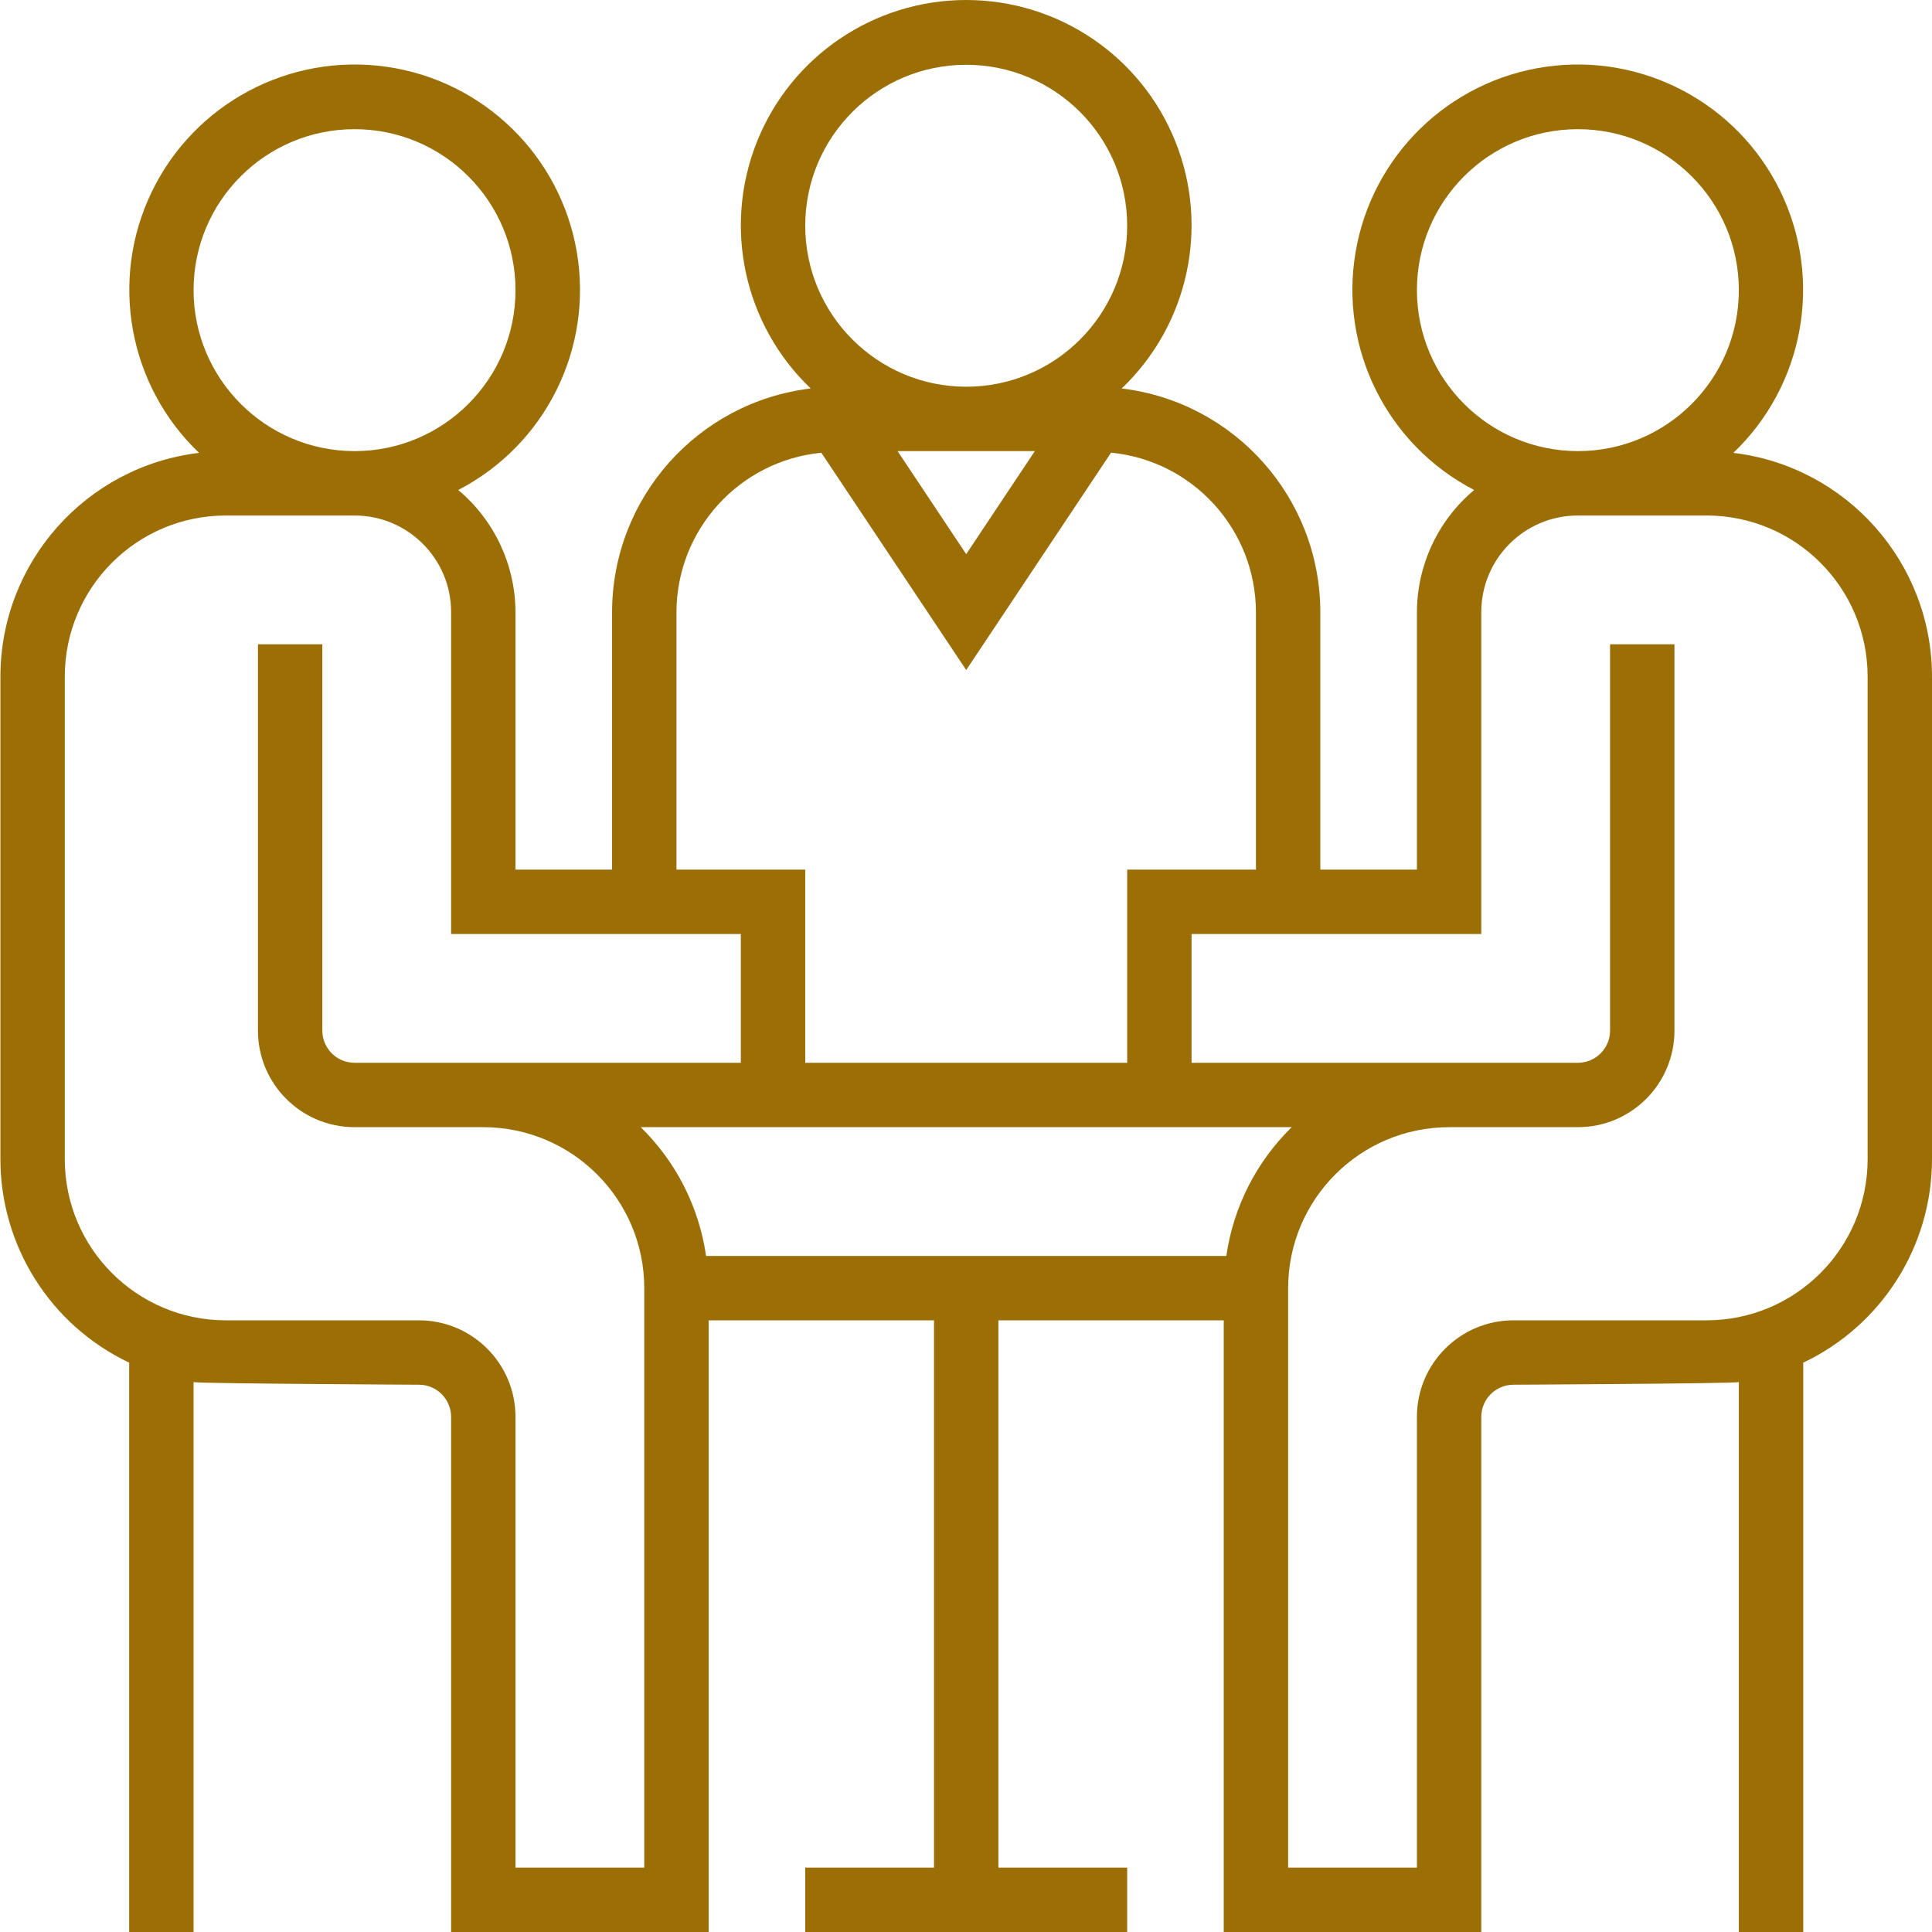 <svg width="199" height="199" viewBox="0 0 199 199" fill="none" xmlns="http://www.w3.org/2000/svg">
<g clip-path="url(#clip0)">
<path d="M178.541 46.645C185.84 39.675 187.799 28.788 183.388 19.711C178.978 10.634 169.208 5.447 159.218 6.88C149.228 8.311 141.307 16.034 139.625 25.984C137.941 35.935 142.881 45.833 151.843 50.471C148.121 53.588 145.962 58.19 145.945 63.045V89.573H135.997V63.045C135.979 51.3 127.198 41.416 115.537 40.013C122.406 33.466 124.596 23.396 121.07 14.587C117.543 5.775 109.011 0 99.521 0C90.031 0 81.499 5.775 77.972 14.587C74.446 23.396 76.636 33.466 83.505 40.013C71.844 41.416 63.063 51.3 63.045 63.045V89.573H53.097V63.045C53.08 58.19 50.921 53.588 47.199 50.471C56.161 45.833 61.101 35.935 59.417 25.984C57.733 16.034 49.814 8.311 39.824 6.88C29.834 5.447 20.064 10.634 15.654 19.711C11.243 28.788 13.202 39.675 20.501 46.645C8.84 48.047 0.06 57.932 0.042 69.677V119.417C0.055 128.371 5.215 136.52 13.306 140.357V199H19.938V142.363C21.026 142.519 43.15 142.629 43.15 142.629C44.981 142.629 46.465 144.113 46.465 145.945V199H72.993V135.997H96.205V192.368H82.941V199H116.101V192.368H102.837V135.997H126.049V199H152.576V145.945C152.576 144.113 154.061 142.629 155.892 142.629C155.892 142.629 178.016 142.519 179.104 142.363V199H185.736V140.357C193.827 136.52 198.987 128.371 199 119.417V69.677C198.982 57.932 190.202 48.047 178.541 46.645V46.645ZM145.945 29.886C145.945 20.73 153.368 13.306 162.524 13.306C171.681 13.306 179.104 20.73 179.104 29.886C179.104 39.042 171.681 46.466 162.524 46.466C153.371 46.454 145.956 39.039 145.945 29.886ZM106.59 46.466L99.521 57.077L92.452 46.466H106.59ZM82.941 23.254C82.941 14.098 90.365 6.674 99.521 6.674C108.677 6.674 116.101 14.098 116.101 23.254C116.101 32.41 108.677 39.834 99.521 39.834C90.368 39.822 82.953 32.407 82.941 23.254ZM69.677 63.045C69.705 54.556 76.152 47.466 84.599 46.634L99.521 69.014L114.443 46.624C122.895 47.456 129.342 54.553 129.365 63.045V89.573H116.101V109.469H82.941V89.573H69.677V63.045ZM19.938 29.886C19.938 20.73 27.361 13.306 36.518 13.306C45.674 13.306 53.097 20.73 53.097 29.886C53.097 39.042 45.674 46.466 36.518 46.466C27.365 46.454 19.949 39.039 19.938 29.886ZM66.361 192.368H53.097V145.945C53.097 140.451 48.643 135.997 43.15 135.997H23.254C14.101 135.985 6.685 128.57 6.674 119.417V69.677C6.685 60.525 14.101 53.109 23.254 53.098H36.518C42.011 53.098 46.465 57.552 46.465 63.045V96.205H76.309V109.469H36.518C34.686 109.469 33.202 107.984 33.202 106.153V66.361H26.57V106.153C26.57 111.647 31.024 116.101 36.518 116.101H49.782C58.934 116.112 66.35 123.528 66.361 132.681V192.368ZM72.728 129.365C72.002 124.323 69.635 119.661 65.994 116.101H133.048C129.407 119.661 127.04 124.323 126.314 129.365H72.728ZM192.368 119.417C192.357 128.57 184.941 135.985 175.788 135.997H155.892C150.399 135.997 145.945 140.451 145.945 145.945V192.368H132.681V132.681C132.692 123.528 140.108 116.112 149.26 116.101H162.524C168.018 116.101 172.472 111.647 172.472 106.153V66.361H165.84V106.153C165.84 107.984 164.356 109.469 162.524 109.469H122.733V96.205H152.576V63.045C152.576 57.552 157.031 53.098 162.524 53.098H175.788C184.941 53.109 192.357 60.525 192.368 69.677V119.417Z" fill="#9B6F05"/>
</g>
<defs>
<clipPath id="clip0">
<rect width="199" height="199" fill="white"/>
</clipPath>
</defs>
</svg>
